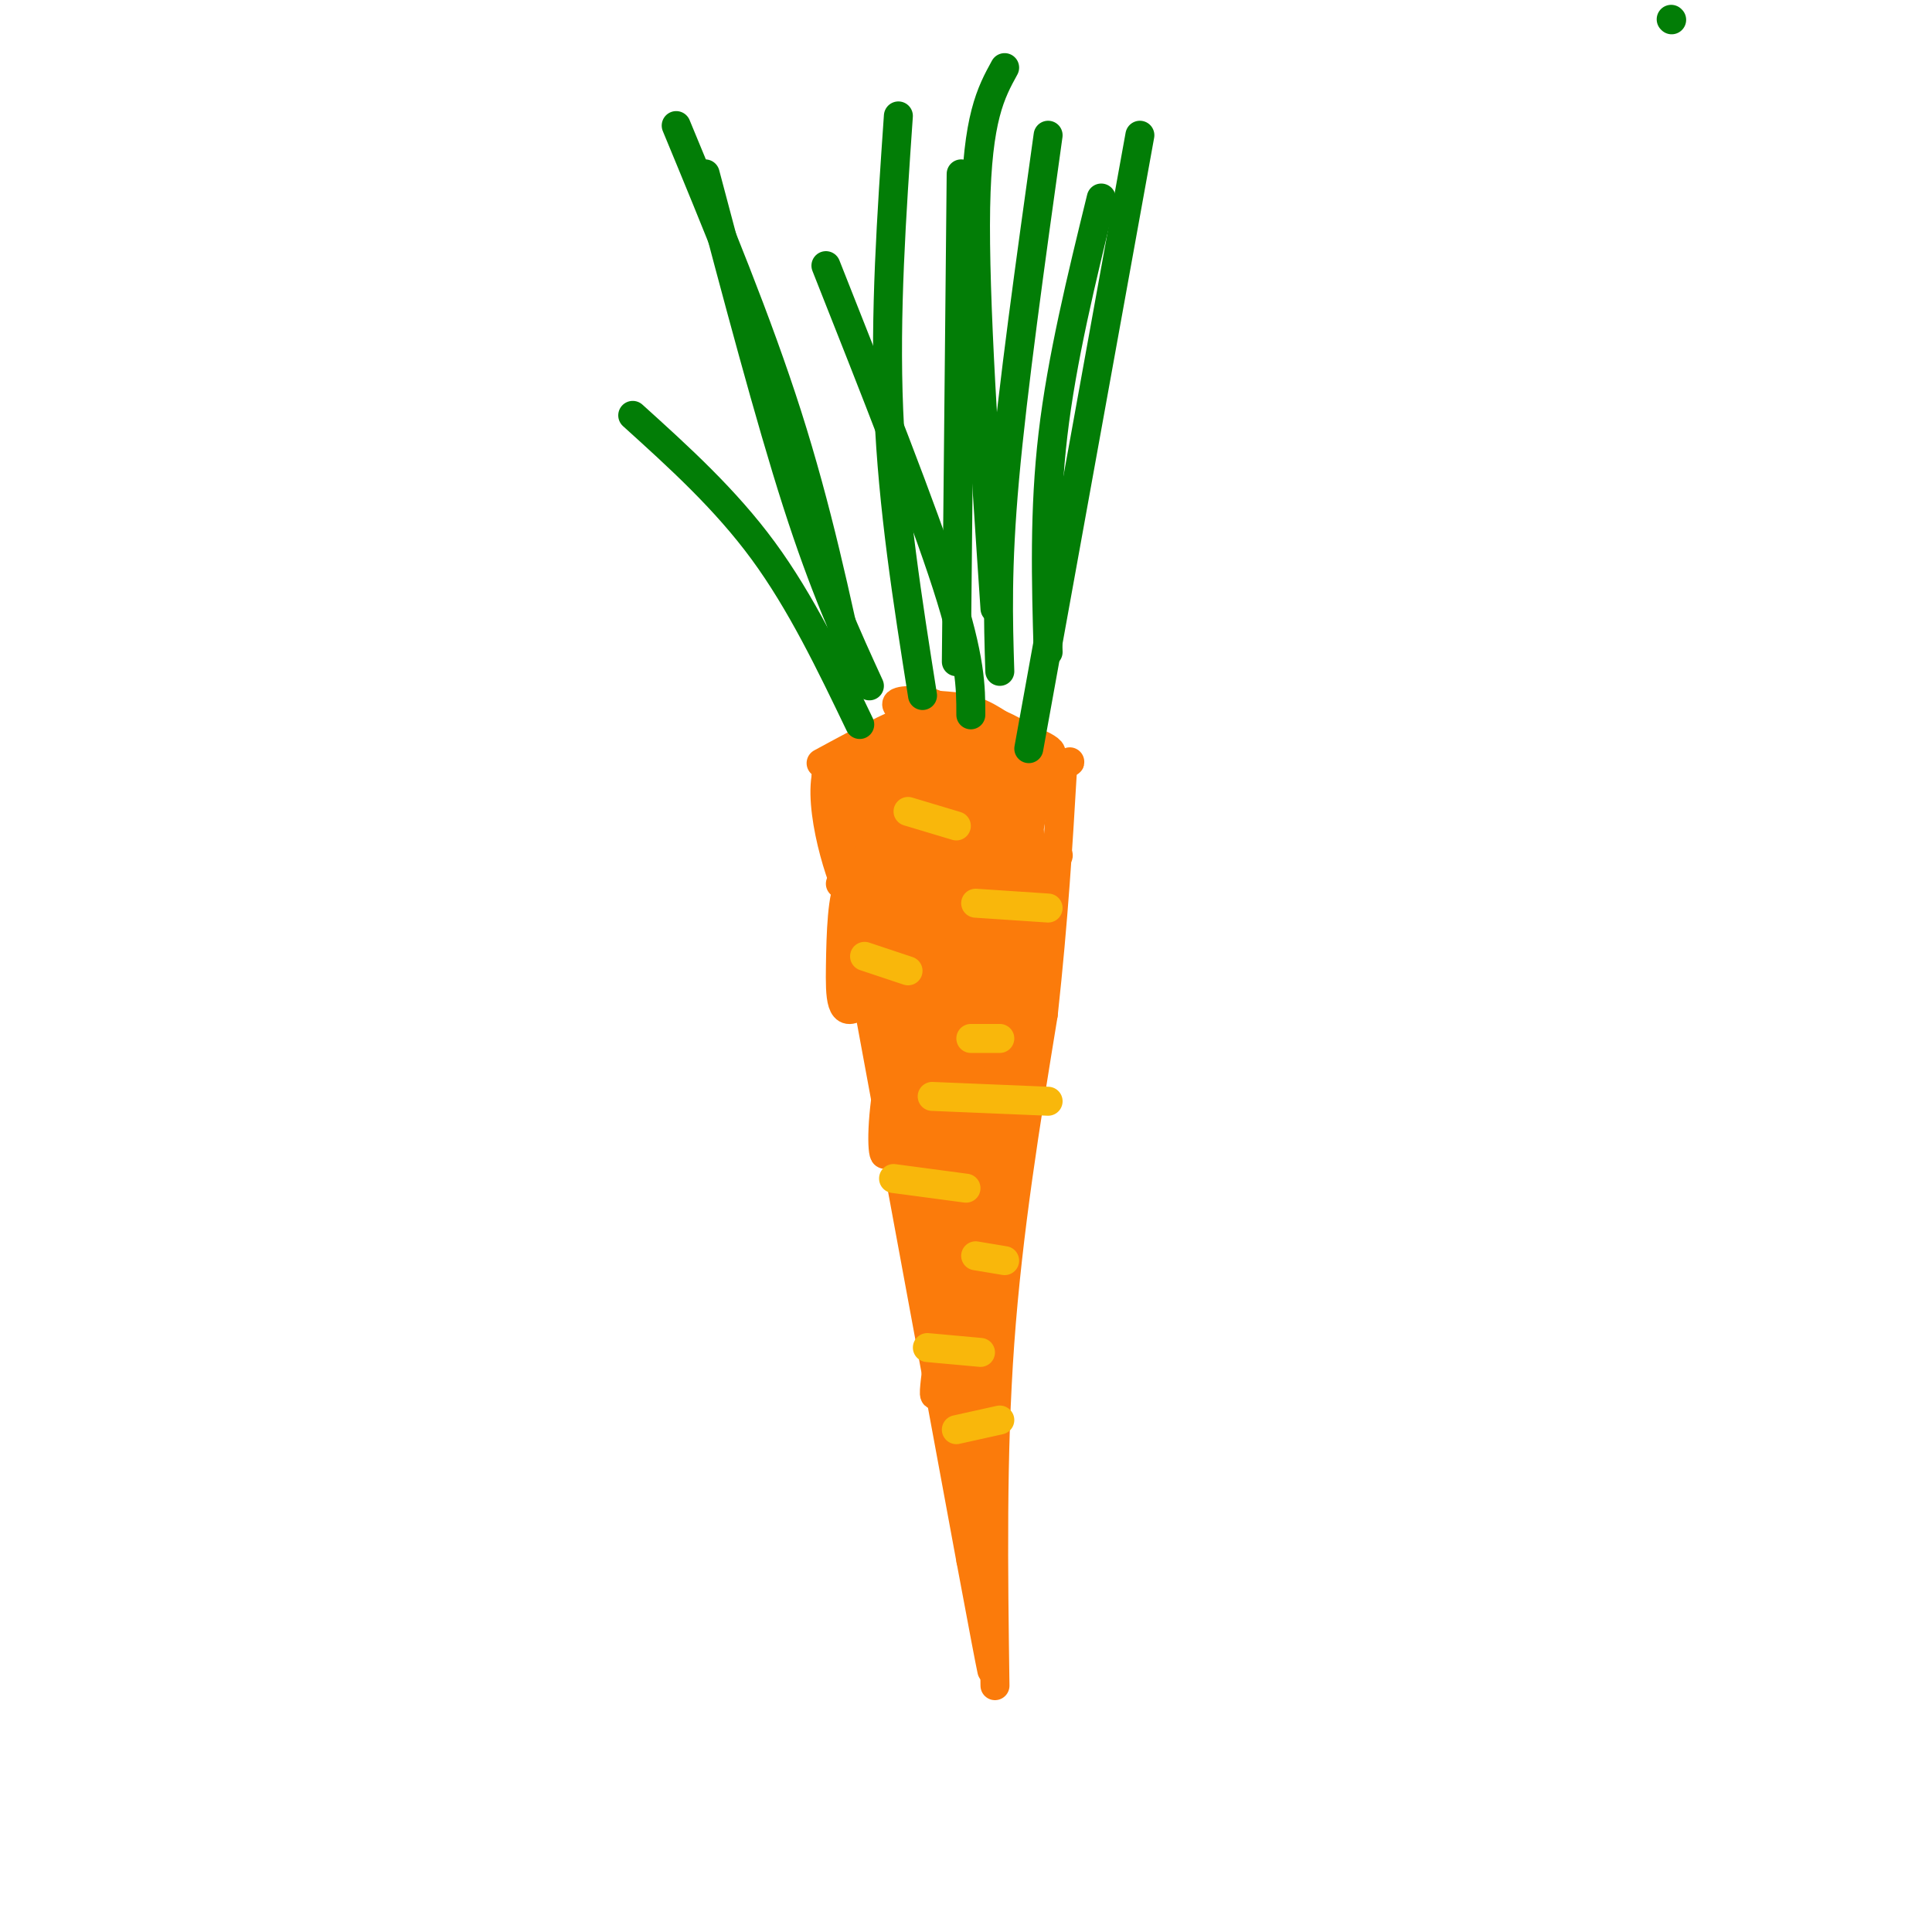 <svg viewBox='0 0 400 400' version='1.1' xmlns='http://www.w3.org/2000/svg' xmlns:xlink='http://www.w3.org/1999/xlink'><g fill='none' stroke='rgb(251,123,11)' stroke-width='6' stroke-linecap='round' stroke-linejoin='round'><path d='M172,166c0.000,0.000 29.000,157.000 29,157'/><path d='M201,323c5.500,29.500 4.750,24.750 4,20'/><path d='M206,349c-0.333,-23.917 -0.667,-47.833 1,-71c1.667,-23.167 5.333,-45.583 9,-68'/><path d='M216,210c2.167,-19.833 3.083,-35.417 4,-51'/><path d='M170,158c8.917,-4.833 17.833,-9.667 24,-11c6.167,-1.333 9.583,0.833 13,3'/><path d='M207,150c4.000,1.667 7.500,4.333 11,7'/><path d='M213,158c-1.417,2.583 -2.833,5.167 -7,4c-4.167,-1.167 -11.083,-6.083 -18,-11'/><path d='M188,151c-5.833,-0.167 -11.417,4.917 -17,10'/><path d='M171,161c-1.311,8.311 3.911,24.089 6,26c2.089,1.911 1.044,-10.044 0,-22'/><path d='M177,165c-0.262,-4.357 -0.917,-4.250 0,-3c0.917,1.250 3.405,3.643 4,4c0.595,0.357 -0.702,-1.321 -2,-3'/><path d='M179,163c-2.202,-1.095 -6.708,-2.333 -2,-5c4.708,-2.667 18.631,-6.762 23,-9c4.369,-2.238 -0.815,-2.619 -6,-3'/><path d='M194,146c-1.603,-0.722 -2.609,-1.028 -5,-1c-2.391,0.028 -6.167,0.389 0,3c6.167,2.611 22.276,7.472 27,8c4.724,0.528 -1.936,-3.278 -8,-4c-6.064,-0.722 -11.532,1.639 -17,4'/><path d='M191,156c-1.304,0.963 3.935,1.372 3,1c-0.935,-0.372 -8.045,-1.525 -12,-1c-3.955,0.525 -4.756,2.726 -3,5c1.756,2.274 6.069,4.620 13,5c6.931,0.380 16.482,-1.205 19,-3c2.518,-1.795 -1.995,-3.798 -7,-5c-5.005,-1.202 -10.503,-1.601 -16,-2'/><path d='M188,156c-7.195,-0.021 -17.181,0.928 -10,2c7.181,1.072 31.529,2.268 35,2c3.471,-0.268 -13.936,-2.000 -23,-2c-9.064,-0.000 -9.787,1.731 -9,4c0.787,2.269 3.082,5.077 7,6c3.918,0.923 9.459,-0.038 15,-1'/><path d='M203,167c-3.915,-1.221 -21.203,-3.774 -28,-4c-6.797,-0.226 -3.103,1.873 2,3c5.103,1.127 11.615,1.281 18,1c6.385,-0.281 12.642,-0.999 13,-5c0.358,-4.001 -5.183,-11.286 -10,-12c-4.817,-0.714 -8.908,5.143 -13,11'/><path d='M185,161c1.281,1.829 10.984,0.902 16,1c5.016,0.098 5.344,1.220 2,2c-3.344,0.780 -10.360,1.220 -11,2c-0.640,0.780 5.097,1.902 12,0c6.903,-1.902 14.972,-6.829 17,-8c2.028,-1.171 -1.986,1.415 -6,4'/><path d='M215,162c-2.356,9.737 -5.244,32.079 -6,32c-0.756,-0.079 0.622,-22.578 2,-28c1.378,-5.422 2.756,6.232 2,14c-0.756,7.768 -3.644,11.648 -7,11c-3.356,-0.648 -7.178,-5.824 -11,-11'/><path d='M195,180c-2.399,-3.956 -2.897,-8.347 -3,-10c-0.103,-1.653 0.189,-0.567 -3,0c-3.189,0.567 -9.859,0.614 -2,2c7.859,1.386 30.245,4.110 32,5c1.755,0.890 -17.123,-0.055 -36,-1'/><path d='M183,176c-1.327,-0.596 13.355,-1.586 21,-2c7.645,-0.414 8.253,-0.252 1,-3c-7.253,-2.748 -22.367,-8.407 -21,-7c1.367,1.407 19.214,9.879 22,11c2.786,1.121 -9.490,-5.108 -16,-7c-6.510,-1.892 -7.255,0.554 -8,3'/><path d='M182,171c4.719,2.319 20.516,6.616 22,7c1.484,0.384 -11.344,-3.144 -19,-2c-7.656,1.144 -10.138,6.962 -9,6c1.138,-0.962 5.897,-8.703 8,-10c2.103,-1.297 1.552,3.852 1,9'/><path d='M185,181c0.228,4.879 0.298,12.576 0,16c-0.298,3.424 -0.965,2.576 -1,-3c-0.035,-5.576 0.561,-15.879 2,-15c1.439,0.879 3.719,12.939 6,25'/><path d='M192,204c2.167,13.000 4.583,33.000 7,53'/><path d='M209,174c0.089,14.200 0.178,28.400 2,28c1.822,-0.400 5.378,-15.400 6,-18c0.622,-2.600 -1.689,7.200 -4,17'/><path d='M213,201c-1.148,5.679 -2.019,11.378 -1,3c1.019,-8.378 3.928,-30.833 -1,-33c-4.928,-2.167 -17.694,15.952 -21,21c-3.306,5.048 2.847,-2.976 9,-11'/><path d='M199,181c2.338,-3.206 3.682,-5.720 1,-3c-2.682,2.720 -9.391,10.675 -12,14c-2.609,3.325 -1.119,2.021 3,0c4.119,-2.021 10.867,-4.758 12,-7c1.133,-2.242 -3.349,-3.988 -11,-4c-7.651,-0.012 -18.472,1.711 -18,2c0.472,0.289 12.236,-0.855 24,-2'/><path d='M198,181c6.160,-1.736 9.559,-5.077 11,-5c1.441,0.077 0.925,3.573 -7,5c-7.925,1.427 -23.258,0.784 -21,-4c2.258,-4.784 22.108,-13.711 28,-7c5.892,6.711 -2.174,29.060 -5,37c-2.826,7.940 -0.413,1.470 2,-5'/><path d='M206,202c1.301,-3.357 3.554,-9.248 3,-15c-0.554,-5.752 -3.914,-11.363 -9,-7c-5.086,4.363 -11.899,18.699 -14,26c-2.101,7.301 0.509,7.565 4,2c3.491,-5.565 7.863,-16.960 10,-23c2.137,-6.040 2.039,-6.726 -2,-2c-4.039,4.726 -12.020,14.863 -20,25'/><path d='M178,208c-4.026,3.157 -4.093,-1.450 -4,-8c0.093,-6.550 0.344,-15.044 2,-17c1.656,-1.956 4.715,2.627 6,6c1.285,3.373 0.796,5.535 0,6c-0.796,0.465 -1.898,-0.768 -3,-2'/><path d='M179,193c-1.641,-3.837 -4.244,-12.431 -3,-10c1.244,2.431 6.335,15.885 8,29c1.665,13.115 -0.096,25.890 0,24c0.096,-1.890 2.048,-18.445 4,-35'/><path d='M188,201c0.869,-5.813 1.042,-2.845 2,-2c0.958,0.845 2.700,-0.433 4,10c1.300,10.433 2.158,32.578 3,27c0.842,-5.578 1.669,-38.879 2,-47c0.331,-8.121 0.165,8.940 0,26'/><path d='M199,215c-0.536,10.922 -1.876,25.226 -1,16c0.876,-9.226 3.967,-41.984 5,-43c1.033,-1.016 0.010,29.710 1,34c0.990,4.290 3.995,-17.855 7,-40'/><path d='M211,182c1.411,1.762 1.439,26.168 1,35c-0.439,8.832 -1.344,2.089 -1,-3c0.344,-5.089 1.939,-8.524 3,-9c1.061,-0.476 1.589,2.007 0,13c-1.589,10.993 -5.294,30.497 -9,50'/><path d='M205,268c-0.012,-6.095 4.458,-46.333 7,-61c2.542,-14.667 3.155,-3.762 1,10c-2.155,13.762 -7.077,30.381 -12,47'/><path d='M201,264c-1.250,-5.810 1.625,-43.833 0,-48c-1.625,-4.167 -7.750,25.524 -11,30c-3.250,4.476 -3.625,-16.262 -4,-37'/><path d='M186,209c-0.948,0.027 -1.318,18.596 -2,26c-0.682,7.404 -1.678,3.644 -1,-4c0.678,-7.644 3.029,-19.174 5,-22c1.971,-2.826 3.563,3.050 4,10c0.437,6.950 -0.282,14.975 -1,23'/><path d='M191,242c0.333,-4.798 1.667,-28.292 3,-26c1.333,2.292 2.667,30.369 5,36c2.333,5.631 5.667,-11.185 9,-28'/><path d='M208,224c0.738,9.065 -1.915,45.729 -2,46c-0.085,0.271 2.400,-35.850 3,-50c0.600,-14.150 -0.686,-6.329 -2,-2c-1.314,4.329 -2.657,5.164 -4,6'/><path d='M203,224c0.095,4.905 2.333,14.167 2,32c-0.333,17.833 -3.238,44.238 -4,51c-0.762,6.762 0.619,-6.119 2,-19'/><path d='M203,288c-1.200,-19.133 -5.200,-57.467 -7,-63c-1.800,-5.533 -1.400,21.733 -1,49'/><path d='M195,274c-0.778,0.911 -2.222,-21.311 -2,-29c0.222,-7.689 2.111,-0.844 4,6'/><path d='M197,251c1.333,9.833 2.667,31.417 4,53'/><path d='M201,304c1.111,12.378 1.889,16.822 2,12c0.111,-4.822 -0.444,-18.911 -1,-33'/><path d='M202,283c-0.536,-8.036 -1.375,-11.625 -3,-9c-1.625,2.625 -4.036,11.464 -5,14c-0.964,2.536 -0.482,-1.232 0,-5'/><path d='M194,283c0.333,-1.833 1.167,-3.917 2,-6'/></g>
<g fill='none' stroke='rgb(2,125,6)' stroke-width='6' stroke-linecap='round' stroke-linejoin='round'><path d='M346,4c0.000,0.000 0.100,0.100 0.1,0.1'/><path d='M213,155c0.000,0.000 23.000,-127.000 23,-127'/><path d='M207,139c-0.333,-10.750 -0.667,-21.500 1,-40c1.667,-18.500 5.333,-44.750 9,-71'/><path d='M201,148c0.000,-5.750 0.000,-11.500 -5,-27c-5.000,-15.500 -15.000,-40.750 -25,-66'/><path d='M177,142c-3.917,-18.333 -7.833,-36.667 -14,-56c-6.167,-19.333 -14.583,-39.667 -23,-60'/><path d='M178,150c-6.083,-12.667 -12.167,-25.333 -20,-36c-7.833,-10.667 -17.417,-19.333 -27,-28'/><path d='M191,144c-3.083,-19.500 -6.167,-39.000 -7,-59c-0.833,-20.000 0.583,-40.500 2,-61'/><path d='M198,137c0.000,0.000 1.000,-101.000 1,-101'/><path d='M206,126c-2.167,-32.167 -4.333,-64.333 -4,-83c0.333,-18.667 3.167,-23.833 6,-29'/><path d='M217,135c-0.417,-14.667 -0.833,-29.333 1,-45c1.833,-15.667 5.917,-32.333 10,-49'/><path d='M180,142c-4.667,-10.167 -9.333,-20.333 -15,-38c-5.667,-17.667 -12.333,-42.833 -19,-68'/></g>
<g fill='none' stroke='rgb(249,183,11)' stroke-width='6' stroke-linecap='round' stroke-linejoin='round'><path d='M188,168c0.000,0.000 10.000,3.000 10,3'/><path d='M202,187c0.000,0.000 15.000,1.000 15,1'/><path d='M179,198c0.000,0.000 9.000,3.000 9,3'/><path d='M193,227c0.000,0.000 24.000,1.000 24,1'/><path d='M201,215c0.000,0.000 6.000,0.000 6,0'/><path d='M185,244c0.000,0.000 15.000,2.000 15,2'/><path d='M202,260c0.000,0.000 6.000,1.000 6,1'/><path d='M192,279c0.000,0.000 11.000,1.000 11,1'/><path d='M198,296c0.000,0.000 9.000,-2.000 9,-2'/></g>
</svg>